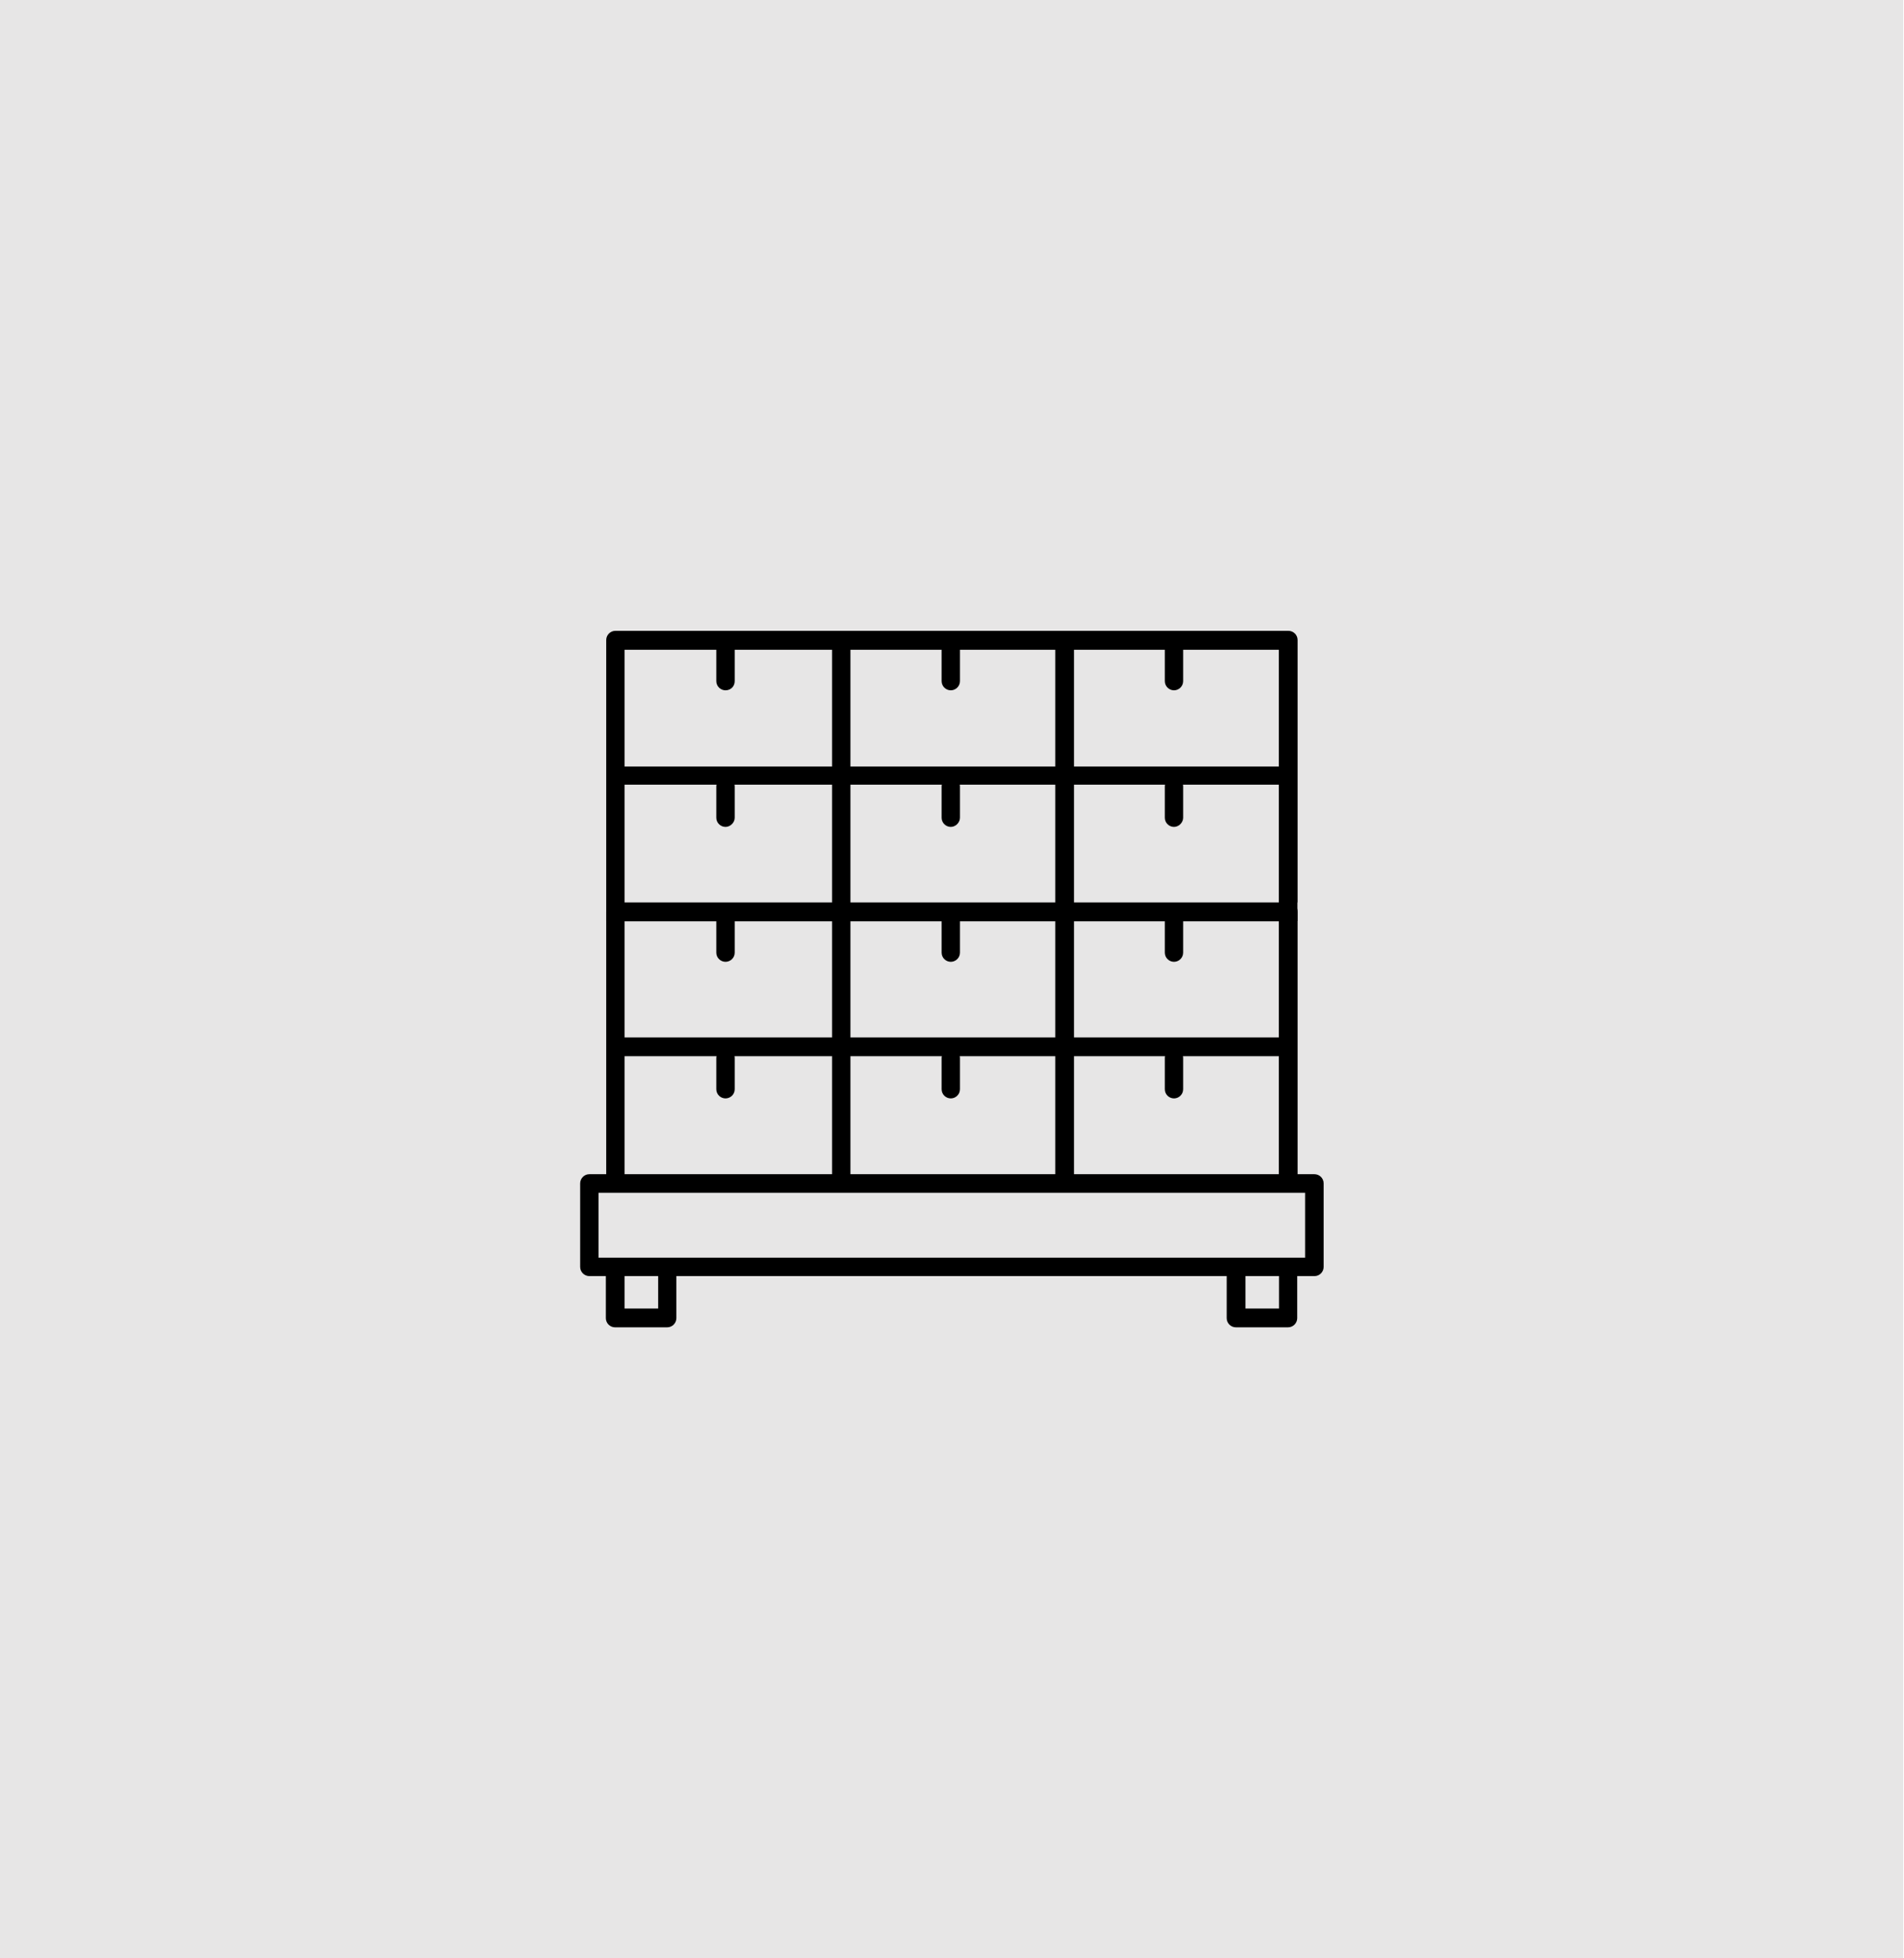 <?xml version="1.0" encoding="UTF-8"?>
<svg id="Ebene_1" data-name="Ebene 1" xmlns="http://www.w3.org/2000/svg" version="1.1" viewBox="0 0 1015.1 1043.7">
  <defs>
    <style>
      .cls-1 {
        fill: #000;
      }

      .cls-1, .cls-2 {
        stroke-width: 0px;
      }

      .cls-2 {
        fill: #e7e6e6;
      }
    </style>
  </defs>
  <rect class="cls-2" x="-.4" y="-6.6" width="1015.1" height="1052.3"/>
  <g>
    <g>
      <path class="cls-1" d="M511.8,507.7v-16.7c0-2.8-2.3-4.9-4.9-4.9s-4.9,2.3-4.9,4.9v16.7c0,2.8,2.3,4.9,4.9,4.9s4.9-2.1,4.9-4.9Z"/>
      <path class="cls-1" d="M391.7,507.7v-16.7c0-2.8-2.3-4.9-4.9-4.9s-4.9,2.3-4.9,4.9v16.7c0,2.8,2.3,4.9,4.9,4.9s4.9-2.1,4.9-4.9Z"/>
      <path class="cls-1" d="M630.8,507.7v-16.7c0-2.8-2.3-4.9-4.9-4.9s-4.9,2.3-4.9,4.9v16.7c0,2.8,2.3,4.9,4.9,4.9s4.9-2.1,4.9-4.9Z"/>
      <path class="cls-1" d="M511.8,580.5v-16.7c0-2.8-2.3-4.9-4.9-4.9s-4.9,2.3-4.9,4.9v16.7c0,2.8,2.3,4.9,4.9,4.9s4.9-2.1,4.9-4.9Z"/>
      <path class="cls-1" d="M391.7,580.5v-16.7c0-2.8-2.3-4.9-4.9-4.9s-4.9,2.3-4.9,4.9v16.7c0,2.8,2.3,4.9,4.9,4.9s4.9-2.1,4.9-4.9Z"/>
      <path class="cls-1" d="M630.8,580.5v-16.7c0-2.8-2.3-4.9-4.9-4.9s-4.9,2.3-4.9,4.9v16.7c0,2.8,2.3,4.9,4.9,4.9s4.9-2.1,4.9-4.9Z"/>
      <path class="cls-1" d="M344.8,481h-16.7c-2.8,0-4.9,2.3-4.9,4.9v139.9h-9c-2.8,0-4.9,2.3-4.9,4.9v44.5c0,2.8,2.3,4.9,4.9,4.9h386.6c2.8,0,4.9-2.3,4.9-4.9v-44.5c0-2.8-2.3-4.9-4.9-4.9h-9v-139.9c0-2.8-2.3-4.9-4.9-4.9h-16.7s-325.4,0-325.4,0ZM572.6,491h109.2v61.9h-109.2v-61.9ZM572.6,562.9h109.2v62.9h-109.2v-62.9ZM453.4,491h109.2v61.9h-109.2v-61.9ZM453.4,562.9h109.2v62.9h-109.2v-62.9ZM333,491h110.6v61.9h-110.6v-61.9ZM333,562.9h110.6v62.9h-110.6v-62.9ZM319.1,635.7h376.7v34.6h-376.7v-34.6Z"/>
    </g>
    <path class="cls-1" d="M323,672.8v29.7c0,2.8,2.3,4.9,4.9,4.9h27.8c2.8,0,4.9-2.3,4.9-4.9v-29.7h-37.6ZM333,677.7h17.9v19.7h-17.9v-19.7Z"/>
    <path class="cls-1" d="M654,672.8v29.7c0,2.8,2.3,4.9,4.9,4.9h27.8c2.8,0,4.9-2.3,4.9-4.9v-29.7h-37.6ZM664,677.7h17.9v19.7h-17.9v-19.7Z"/>
    <g>
      <path class="cls-1" d="M511.8,363v-16.7c0-2.8-2.3-4.9-4.9-4.9s-4.9,2.3-4.9,4.9v16.7c0,2.8,2.3,4.9,4.9,4.9,2.6,0,4.9-2.1,4.9-4.9Z"/>
      <path class="cls-1" d="M391.7,363v-16.7c0-2.8-2.3-4.9-4.9-4.9s-4.9,2.3-4.9,4.9v16.7c0,2.8,2.3,4.9,4.9,4.9,2.8,0,4.9-2.1,4.9-4.9Z"/>
      <path class="cls-1" d="M630.8,363v-16.7c0-2.8-2.3-4.9-4.9-4.9s-4.9,2.3-4.9,4.9v16.7c0,2.8,2.3,4.9,4.9,4.9,2.6,0,4.9-2.1,4.9-4.9Z"/>
      <path class="cls-1" d="M511.8,435.8v-16.7c0-2.8-2.3-4.9-4.9-4.9s-4.9,2.3-4.9,4.9v16.7c0,2.8,2.3,4.9,4.9,4.9s4.9-2.3,4.9-4.9Z"/>
      <path class="cls-1" d="M391.7,435.8v-16.7c0-2.8-2.3-4.9-4.9-4.9s-4.9,2.3-4.9,4.9v16.7c0,2.8,2.3,4.9,4.9,4.9s4.9-2.3,4.9-4.9Z"/>
      <path class="cls-1" d="M630.8,435.8v-16.7c0-2.8-2.3-4.9-4.9-4.9s-4.9,2.3-4.9,4.9v16.7c0,2.8,2.3,4.9,4.9,4.9s4.9-2.3,4.9-4.9Z"/>
      <path class="cls-1" d="M691.8,481v-139.9c0-2.8-2.3-4.9-4.9-4.9h-358.8c-2.8,0-4.9,2.3-4.9,4.9v149.8h368.5v-10ZM572.6,346.3h109.2v62.2h-109.2v-62.2ZM572.6,418.2h109.2v62.9h-109.2v-62.9ZM453.4,346.3h109.2v62.2h-109.2v-62.2ZM453.4,418.2h109.2v62.9h-109.2v-62.9ZM333,346.3h110.6v62.2h-110.6v-62.2ZM333,418.2h110.6v62.9h-110.6v-62.9Z"/>
    </g>
  </g>
</svg>